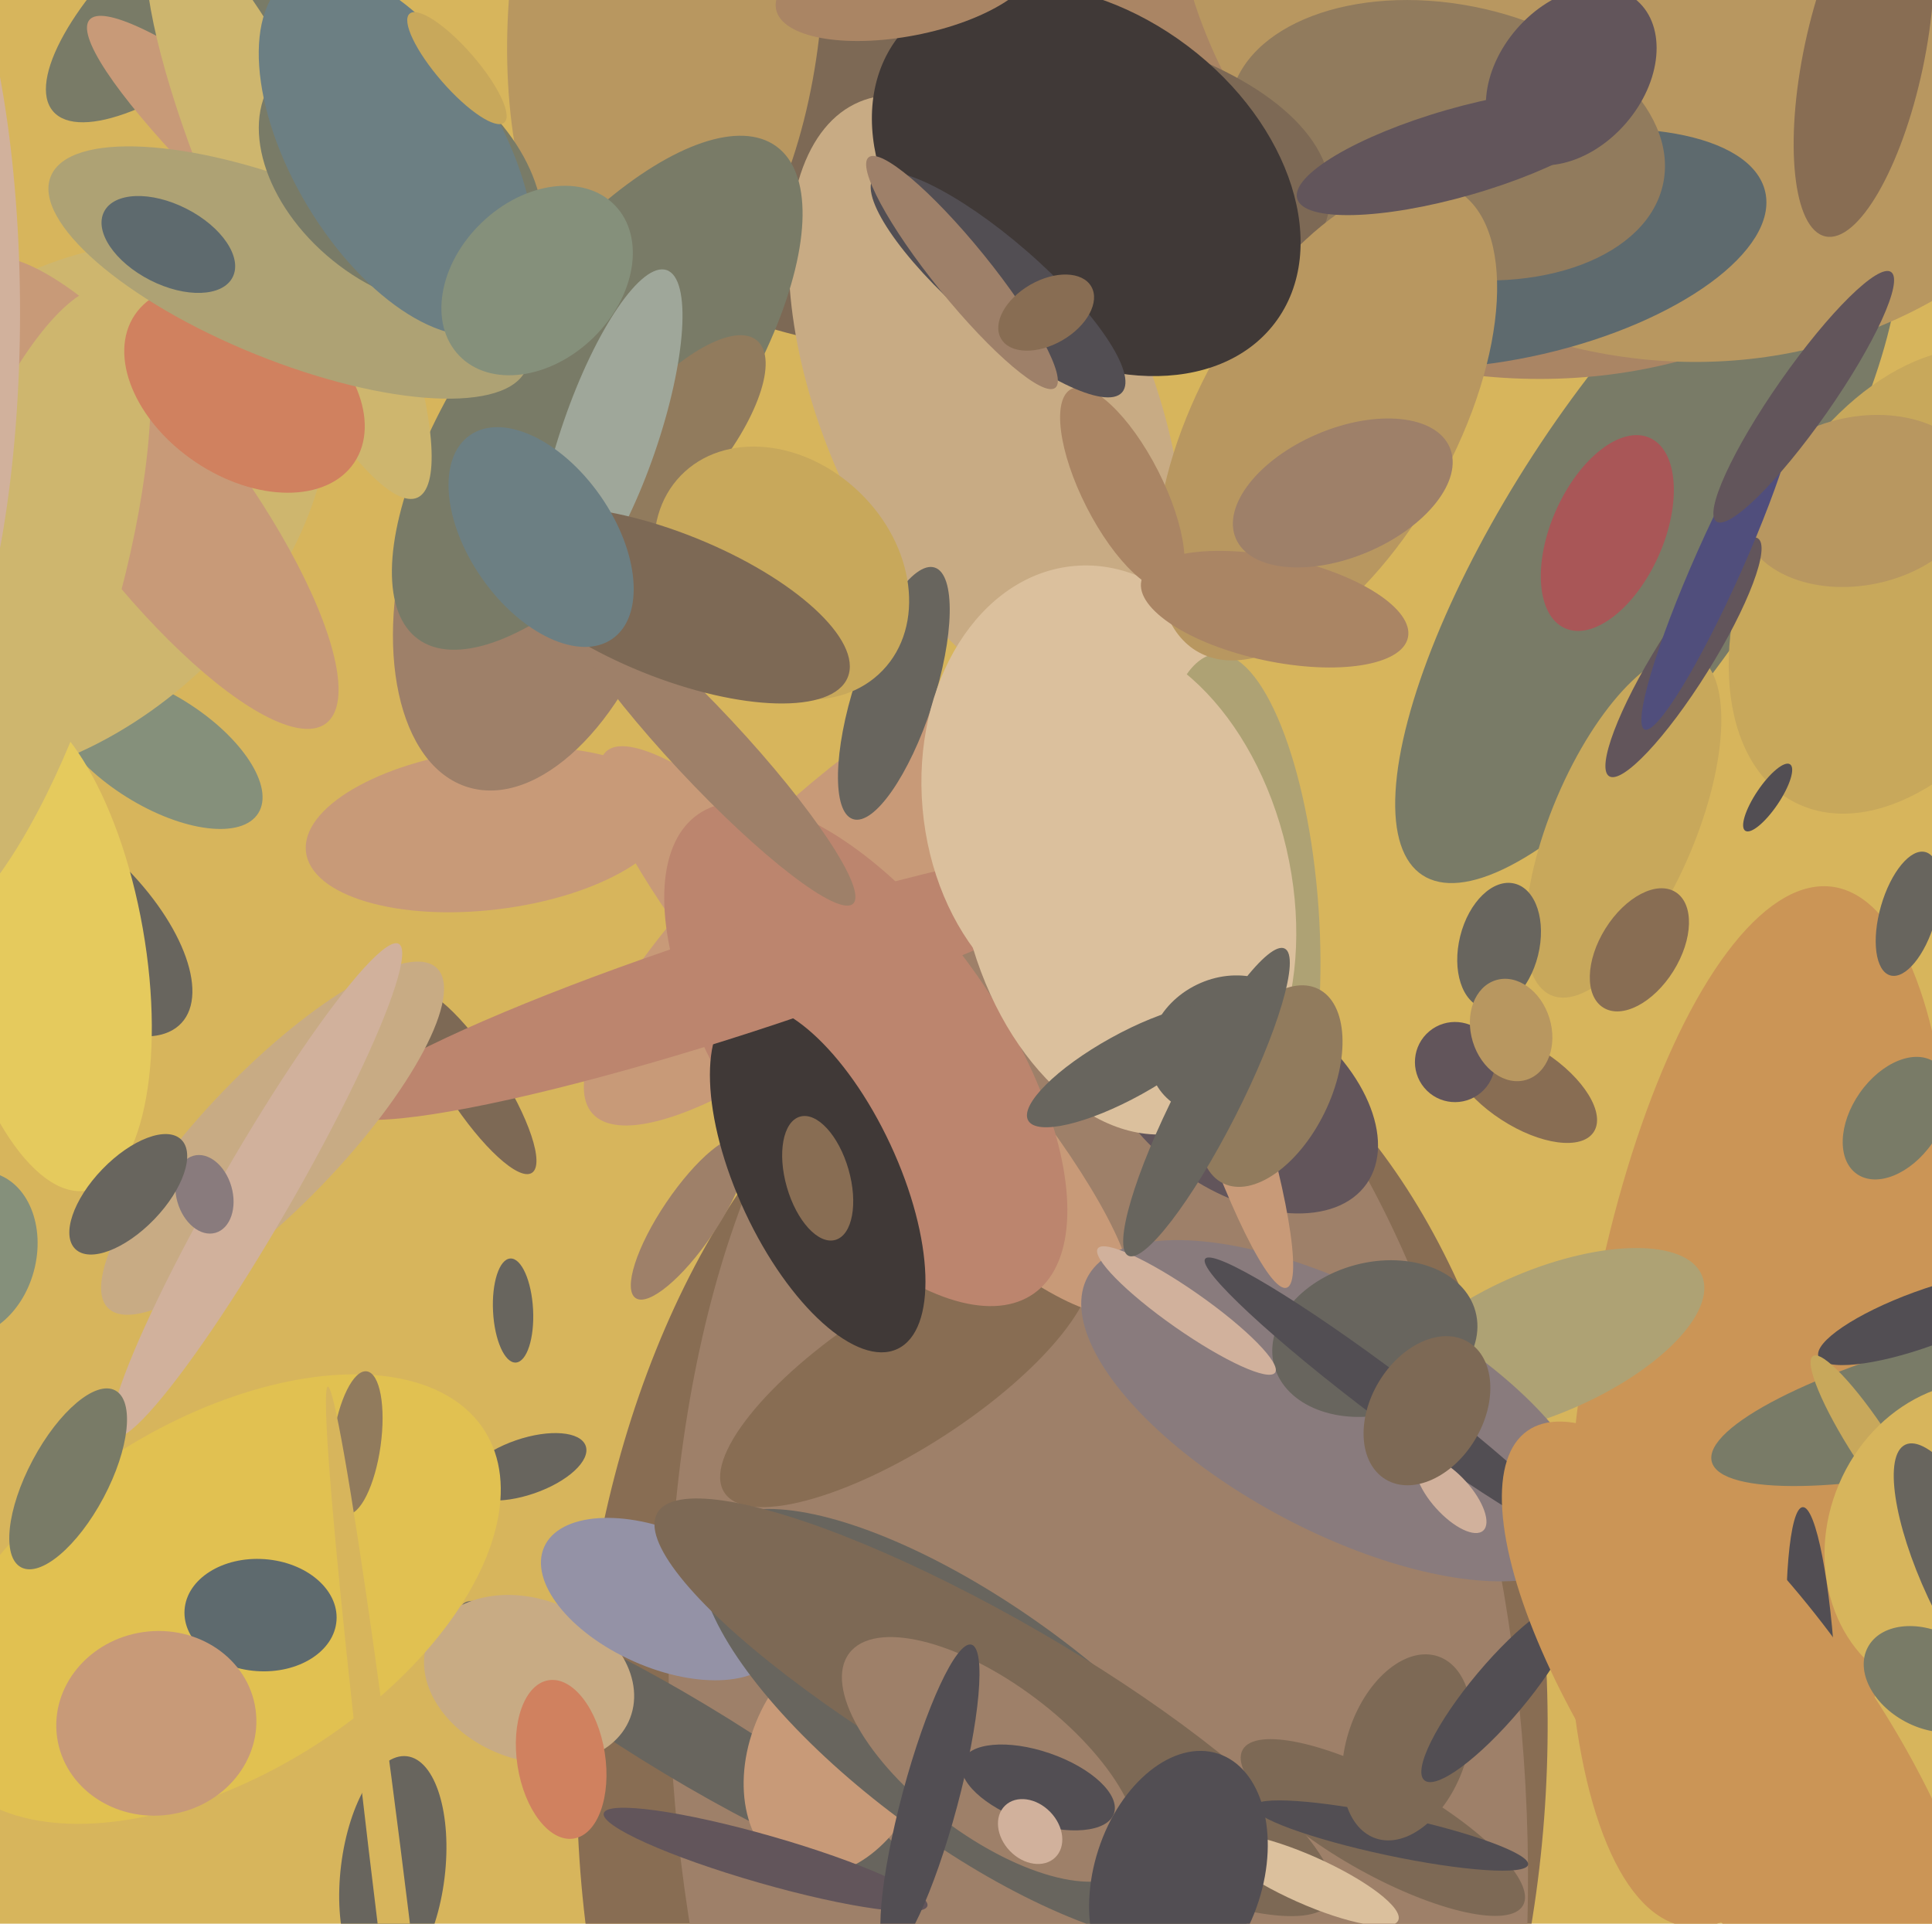 <svg xmlns="http://www.w3.org/2000/svg" width="482px" height="480px">
  <rect width="482" height="480" fill="rgb(215,181,92)"/>
  <ellipse cx="39" cy="187" rx="14" ry="30" transform="rotate(122,39,187)" fill="rgb(133,144,123)"/>
  <ellipse cx="411" cy="132" rx="34" ry="103" transform="rotate(33,411,132)" fill="rgb(121,123,103)"/>
  <ellipse cx="368" cy="-37" rx="126" ry="143" transform="rotate(124,368,-37)" fill="rgb(170,133,100)"/>
  <ellipse cx="265" cy="437" rx="193" ry="121" transform="rotate(92,265,437)" fill="rgb(136,109,83)"/>
  <ellipse cx="415" cy="-28" rx="116" ry="125" transform="rotate(120,415,-28)" fill="rgb(184,151,96)"/>
  <ellipse cx="379" cy="62" rx="27" ry="63" transform="rotate(77,379,62)" fill="rgb(94,106,110)"/>
  <ellipse cx="172" cy="304" rx="24" ry="7" transform="rotate(124,172,304)" fill="rgb(158,128,105)"/>
  <ellipse cx="439" cy="351" rx="45" ry="131" transform="rotate(8,439,351)" fill="rgb(203,149,86)"/>
  <ellipse cx="13" cy="128" rx="54" ry="80" transform="rotate(47,13,128)" fill="rgb(206,182,110)"/>
  <ellipse cx="274" cy="441" rx="213" ry="106" transform="rotate(85,274,441)" fill="rgb(158,128,105)"/>
  <ellipse cx="405" cy="206" rx="18" ry="46" transform="rotate(23,405,206)" fill="rgb(200,168,91)"/>
  <ellipse cx="171" cy="434" rx="65" ry="10" transform="rotate(31,171,434)" fill="rgb(104,101,94)"/>
  <ellipse cx="361" cy="35" rx="55" ry="34" transform="rotate(11,361,35)" fill="rgb(145,123,93)"/>
  <ellipse cx="209" cy="438" rx="22" ry="31" transform="rotate(22,209,438)" fill="rgb(200,154,120)"/>
  <ellipse cx="131" cy="366" rx="7" ry="16" transform="rotate(71,131,366)" fill="rgb(104,101,94)"/>
  <ellipse cx="239" cy="46" rx="43" ry="93" transform="rotate(92,239,46)" fill="rgb(125,105,85)"/>
  <ellipse cx="166" cy="1" rx="81" ry="39" transform="rotate(95,166,1)" fill="rgb(184,151,96)"/>
  <ellipse cx="38" cy="123" rx="72" ry="21" transform="rotate(53,38,123)" fill="rgb(200,154,120)"/>
  <ellipse cx="385" cy="335" rx="18" ry="43" transform="rotate(67,385,335)" fill="rgb(174,162,116)"/>
  <ellipse cx="476" cy="145" rx="62" ry="39" transform="rotate(117,476,145)" fill="rgb(200,168,91)"/>
  <ellipse cx="226" cy="343" rx="54" ry="18" transform="rotate(147,226,343)" fill="rgb(136,109,83)"/>
  <ellipse cx="122" cy="207" rx="46" ry="20" transform="rotate(173,122,207)" fill="rgb(200,154,120)"/>
  <ellipse cx="392" cy="19" rx="18" ry="25" transform="rotate(41,392,19)" fill="rgb(98,85,91)"/>
  <ellipse cx="-7" cy="313" rx="16" ry="21" transform="rotate(15,-7,313)" fill="rgb(133,144,123)"/>
  <ellipse cx="473" cy="279" rx="17" ry="11" transform="rotate(125,473,279)" fill="rgb(121,123,103)"/>
  <ellipse cx="216" cy="257" rx="20" ry="95" transform="rotate(137,216,257)" fill="rgb(200,154,120)"/>
  <ellipse cx="246" cy="100" rx="41" ry="81" transform="rotate(157,246,100)" fill="rgb(200,171,132)"/>
  <ellipse cx="494" cy="348" rx="16" ry="69" transform="rotate(76,494,348)" fill="rgb(121,123,103)"/>
  <ellipse cx="211" cy="221" rx="25" ry="85" transform="rotate(48,211,221)" fill="rgb(200,154,120)"/>
  <ellipse cx="334" cy="352" rx="30" ry="71" transform="rotate(118,334,352)" fill="rgb(137,123,125)"/>
  <ellipse cx="132" cy="419" rx="20" ry="27" transform="rotate(111,132,419)" fill="rgb(200,171,132)"/>
  <ellipse cx="380" cy="271" rx="10" ry="21" transform="rotate(123,380,271)" fill="rgb(136,109,83)"/>
  <ellipse cx="223" cy="173" rx="33" ry="10" transform="rotate(108,223,173)" fill="rgb(104,101,94)"/>
  <ellipse cx="118" cy="270" rx="7" ry="27" transform="rotate(147,118,270)" fill="rgb(125,105,85)"/>
  <ellipse cx="480" cy="329" rx="7" ry="28" transform="rotate(70,480,329)" fill="rgb(82,78,83)"/>
  <ellipse cx="216" cy="263" rx="34" ry="73" transform="rotate(145,216,263)" fill="rgb(188,133,110)"/>
  <ellipse cx="204" cy="294" rx="47" ry="20" transform="rotate(65,204,294)" fill="rgb(64,57,55)"/>
  <ellipse cx="165" cy="399" rx="32" ry="17" transform="rotate(24,165,399)" fill="rgb(148,146,166)"/>
  <ellipse cx="184" cy="245" rx="13" ry="104" transform="rotate(72,184,245)" fill="rgb(188,133,110)"/>
  <ellipse cx="441" cy="199" rx="10" ry="3" transform="rotate(124,441,199)" fill="rgb(82,78,83)"/>
  <ellipse cx="68" cy="284" rx="59" ry="17" transform="rotate(134,68,284)" fill="rgb(200,171,132)"/>
  <ellipse cx="51" cy="-5" rx="18" ry="50" transform="rotate(49,51,-5)" fill="rgb(121,123,103)"/>
  <ellipse cx="467" cy="361" rx="5" ry="27" transform="rotate(147,467,361)" fill="rgb(200,168,91)"/>
  <ellipse cx="16" cy="228" rx="19" ry="40" transform="rotate(133,16,228)" fill="rgb(104,101,94)"/>
  <ellipse cx="64" cy="297" rx="71" ry="9" transform="rotate(120,64,297)" fill="rgb(209,177,156)"/>
  <ellipse cx="464" cy="125" rx="30" ry="21" transform="rotate(168,464,125)" fill="rgb(184,151,96)"/>
  <ellipse cx="98" cy="467" rx="13" ry="29" transform="rotate(7,98,467)" fill="rgb(104,101,94)"/>
  <ellipse cx="244" cy="431" rx="83" ry="30" transform="rotate(36,244,431)" fill="rgb(104,101,94)"/>
  <ellipse cx="309" cy="273" rx="39" ry="24" transform="rotate(35,309,273)" fill="rgb(98,85,91)"/>
  <ellipse cx="134" cy="140" rx="59" ry="33" transform="rotate(107,134,140)" fill="rgb(158,128,105)"/>
  <ellipse cx="273" cy="198" rx="57" ry="43" transform="rotate(85,273,198)" fill="rgb(219,192,157)"/>
  <ellipse cx="54" cy="399" rx="44" ry="79" transform="rotate(58,54,399)" fill="rgb(225,193,81)"/>
  <ellipse cx="304" cy="269" rx="55" ry="8" transform="rotate(72,304,269)" fill="rgb(200,154,120)"/>
  <ellipse cx="248" cy="426" rx="97" ry="22" transform="rotate(30,248,426)" fill="rgb(125,105,85)"/>
  <ellipse cx="88" cy="62" rx="14" ry="87" transform="rotate(131,88,62)" fill="rgb(200,154,120)"/>
  <ellipse cx="149" cy="98" rx="76" ry="31" transform="rotate(126,149,98)" fill="rgb(121,123,103)"/>
  <ellipse cx="247" cy="439" rx="44" ry="19" transform="rotate(37,247,439)" fill="rgb(158,128,105)"/>
  <ellipse cx="491" cy="384" rx="35" ry="40" transform="rotate(23,491,384)" fill="rgb(215,181,92)"/>
  <ellipse cx="51" cy="298" rx="10" ry="7" transform="rotate(74,51,298)" fill="rgb(137,123,125)"/>
  <ellipse cx="308" cy="228" rx="21" ry="65" transform="rotate(176,308,228)" fill="rgb(174,162,116)"/>
  <ellipse cx="331" cy="105" rx="32" ry="66" transform="rotate(29,331,105)" fill="rgb(184,151,96)"/>
  <ellipse cx="72" cy="52" rx="17" ry="79" transform="rotate(156,72,52)" fill="rgb(206,182,110)"/>
  <ellipse cx="167" cy="111" rx="34" ry="13" transform="rotate(130,167,111)" fill="rgb(145,123,93)"/>
  <ellipse cx="318" cy="152" rx="34" ry="13" transform="rotate(12,318,152)" fill="rgb(170,133,100)"/>
  <ellipse cx="420" cy="164" rx="7" ry="35" transform="rotate(32,420,164)" fill="rgb(98,85,91)"/>
  <ellipse cx="11" cy="236" rx="62" ry="25" transform="rotate(80,11,236)" fill="rgb(229,202,93)"/>
  <ellipse cx="4" cy="152" rx="24" ry="84" transform="rotate(17,4,152)" fill="rgb(206,182,110)"/>
  <ellipse cx="343" cy="334" rx="19" ry="26" transform="rotate(75,343,334)" fill="rgb(104,101,94)"/>
  <ellipse cx="429" cy="140" rx="6" ry="46" transform="rotate(24,429,140)" fill="rgb(80,78,124)"/>
  <ellipse cx="374" cy="236" rx="10" ry="16" transform="rotate(14,374,236)" fill="rgb(104,101,94)"/>
  <ellipse cx="61" cy="97" rx="33" ry="22" transform="rotate(34,61,97)" fill="rgb(208,129,95)"/>
  <ellipse cx="345" cy="456" rx="40" ry="12" transform="rotate(29,345,456)" fill="rgb(125,105,85)"/>
  <ellipse cx="364" cy="38" rx="11" ry="42" transform="rotate(74,364,38)" fill="rgb(98,85,91)"/>
  <ellipse cx="326" cy="469" rx="25" ry="6" transform="rotate(24,326,469)" fill="rgb(219,192,157)"/>
  <ellipse cx="72" cy="68" rx="22" ry="64" transform="rotate(112,72,68)" fill="rgb(174,162,116)"/>
  <ellipse cx="280" cy="122" rx="10" ry="28" transform="rotate(153,280,122)" fill="rgb(170,133,100)"/>
  <ellipse cx="281" cy="221" rx="63" ry="41" transform="rotate(77,281,221)" fill="rgb(219,192,157)"/>
  <ellipse cx="271" cy="45" rx="42" ry="59" transform="rotate(127,271,45)" fill="rgb(64,57,55)"/>
  <ellipse cx="65" cy="403" rx="14" ry="19" transform="rotate(94,65,403)" fill="rgb(94,106,110)"/>
  <ellipse cx="476" cy="228" rx="16" ry="7" transform="rotate(106,476,228)" fill="rgb(104,101,94)"/>
  <ellipse cx="195" cy="143" rx="35" ry="28" transform="rotate(44,195,143)" fill="rgb(200,168,91)"/>
  <ellipse cx="347" cy="349" rx="6" ry="58" transform="rotate(127,347,349)" fill="rgb(82,78,83)"/>
  <ellipse cx="347" cy="458" rx="35" ry="5" transform="rotate(12,347,458)" fill="rgb(82,78,83)"/>
  <ellipse cx="32" cy="298" rx="19" ry="9" transform="rotate(134,32,298)" fill="rgb(104,101,94)"/>
  <ellipse cx="100" cy="44" rx="40" ry="27" transform="rotate(39,100,44)" fill="rgb(121,123,103)"/>
  <ellipse cx="152" cy="109" rx="44" ry="12" transform="rotate(109,152,109)" fill="rgb(159,167,154)"/>
  <ellipse cx="89" cy="360" rx="6" ry="18" transform="rotate(8,89,360)" fill="rgb(145,123,93)"/>
  <ellipse cx="296" cy="327" rx="27" ry="5" transform="rotate(35,296,327)" fill="rgb(209,177,156)"/>
  <ellipse cx="204" cy="294" rx="16" ry="8" transform="rotate(74,204,294)" fill="rgb(136,109,83)"/>
  <ellipse cx="249" cy="71" rx="11" ry="41" transform="rotate(131,249,71)" fill="rgb(82,78,83)"/>
  <ellipse cx="491" cy="394" rx="11" ry="37" transform="rotate(155,491,394)" fill="rgb(104,101,94)"/>
  <ellipse cx="99" cy="38" rx="51" ry="26" transform="rotate(59,99,38)" fill="rgb(108,127,131)"/>
  <ellipse cx="351" cy="436" rx="24" ry="15" transform="rotate(109,351,436)" fill="rgb(125,105,85)"/>
  <ellipse cx="362" cy="373" rx="12" ry="5" transform="rotate(48,362,373)" fill="rgb(209,177,156)"/>
  <ellipse cx="363" cy="265" rx="10" ry="10" transform="rotate(140,363,265)" fill="rgb(98,85,91)"/>
  <ellipse cx="128" cy="327" rx="5" ry="13" transform="rotate(177,128,327)" fill="rgb(104,101,94)"/>
  <ellipse cx="259" cy="446" rx="20" ry="9" transform="rotate(19,259,446)" fill="rgb(82,78,83)"/>
  <ellipse cx="306" cy="261" rx="20" ry="17" transform="rotate(154,306,261)" fill="rgb(104,101,94)"/>
  <ellipse cx="281" cy="266" rx="8" ry="28" transform="rotate(61,281,266)" fill="rgb(104,101,94)"/>
  <ellipse cx="39" cy="430" rx="23" ry="25" transform="rotate(82,39,430)" fill="rgb(200,154,120)"/>
  <ellipse cx="335" cy="123" rx="29" ry="16" transform="rotate(157,335,123)" fill="rgb(158,128,105)"/>
  <ellipse cx="240" cy="68" rx="7" ry="37" transform="rotate(141,240,68)" fill="rgb(158,128,105)"/>
  <ellipse cx="317" cy="271" rx="27" ry="15" transform="rotate(116,317,271)" fill="rgb(145,123,93)"/>
  <ellipse cx="114" cy="17" rx="5" ry="18" transform="rotate(139,114,17)" fill="rgb(200,168,91)"/>
  <ellipse cx="294" cy="468" rx="32" ry="21" transform="rotate(108,294,468)" fill="rgb(82,78,83)"/>
  <ellipse cx="377" cy="257" rx="10" ry="13" transform="rotate(163,377,257)" fill="rgb(184,151,96)"/>
  <ellipse cx="176" cy="186" rx="54" ry="9" transform="rotate(47,176,186)" fill="rgb(158,128,105)"/>
  <ellipse cx="134" cy="70" rx="27" ry="20" transform="rotate(136,134,70)" fill="rgb(133,144,123)"/>
  <ellipse cx="301" cy="275" rx="43" ry="8" transform="rotate(117,301,275)" fill="rgb(104,101,94)"/>
  <ellipse cx="167" cy="151" rx="48" ry="18" transform="rotate(22,167,151)" fill="rgb(125,105,85)"/>
  <ellipse cx="17" cy="369" rx="10" ry="25" transform="rotate(28,17,369)" fill="rgb(121,123,103)"/>
  <ellipse cx="140" cy="439" rx="11" ry="20" transform="rotate(171,140,439)" fill="rgb(208,129,95)"/>
  <ellipse cx="374" cy="422" rx="7" ry="29" transform="rotate(40,374,422)" fill="rgb(82,78,83)"/>
  <ellipse cx="261" cy="78" rx="13" ry="8" transform="rotate(150,261,78)" fill="rgb(136,109,83)"/>
  <ellipse cx="191" cy="464" rx="42" ry="6" transform="rotate(16,191,464)" fill="rgb(98,85,91)"/>
  <ellipse cx="257" cy="457" rx="9" ry="7" transform="rotate(46,257,457)" fill="rgb(209,177,156)"/>
  <ellipse cx="356" cy="352" rx="20" ry="14" transform="rotate(121,356,352)" fill="rgb(125,105,85)"/>
  <ellipse cx="465" cy="14" rx="46" ry="15" transform="rotate(102,465,14)" fill="rgb(136,109,83)"/>
  <ellipse cx="409" cy="237" rx="17" ry="10" transform="rotate(122,409,237)" fill="rgb(136,109,83)"/>
  <ellipse cx="452" cy="419" rx="43" ry="6" transform="rotate(87,452,419)" fill="rgb(82,78,83)"/>
  <ellipse cx="401" cy="133" rx="26" ry="14" transform="rotate(114,401,133)" fill="rgb(169,86,87)"/>
  <ellipse cx="232" cy="449" rx="7" ry="40" transform="rotate(15,232,449)" fill="rgb(82,78,83)"/>
  <ellipse cx="226" cy="-4" rx="33" ry="13" transform="rotate(169,226,-4)" fill="rgb(170,133,100)"/>
  <ellipse cx="42" cy="61" rx="10" ry="18" transform="rotate(117,42,61)" fill="rgb(94,106,110)"/>
  <ellipse cx="135" cy="134" rx="18" ry="31" transform="rotate(145,135,134)" fill="rgb(108,127,131)"/>
  <ellipse cx="435" cy="434" rx="33" ry="94" transform="rotate(145,435,434)" fill="rgb(203,149,86)"/>
  <ellipse cx="481" cy="419" rx="12" ry="17" transform="rotate(118,481,419)" fill="rgb(121,123,103)"/>
  <ellipse cx="-26" cy="78" rx="31" ry="108" transform="rotate(0,-26,78)" fill="rgb(209,177,156)"/>
  <ellipse cx="450" cy="99" rx="38" ry="7" transform="rotate(125,450,99)" fill="rgb(98,85,91)"/>
  <ellipse cx="98" cy="478" rx="133" ry="4" transform="rotate(83,98,478)" fill="rgb(215,181,92)"/>
</svg>